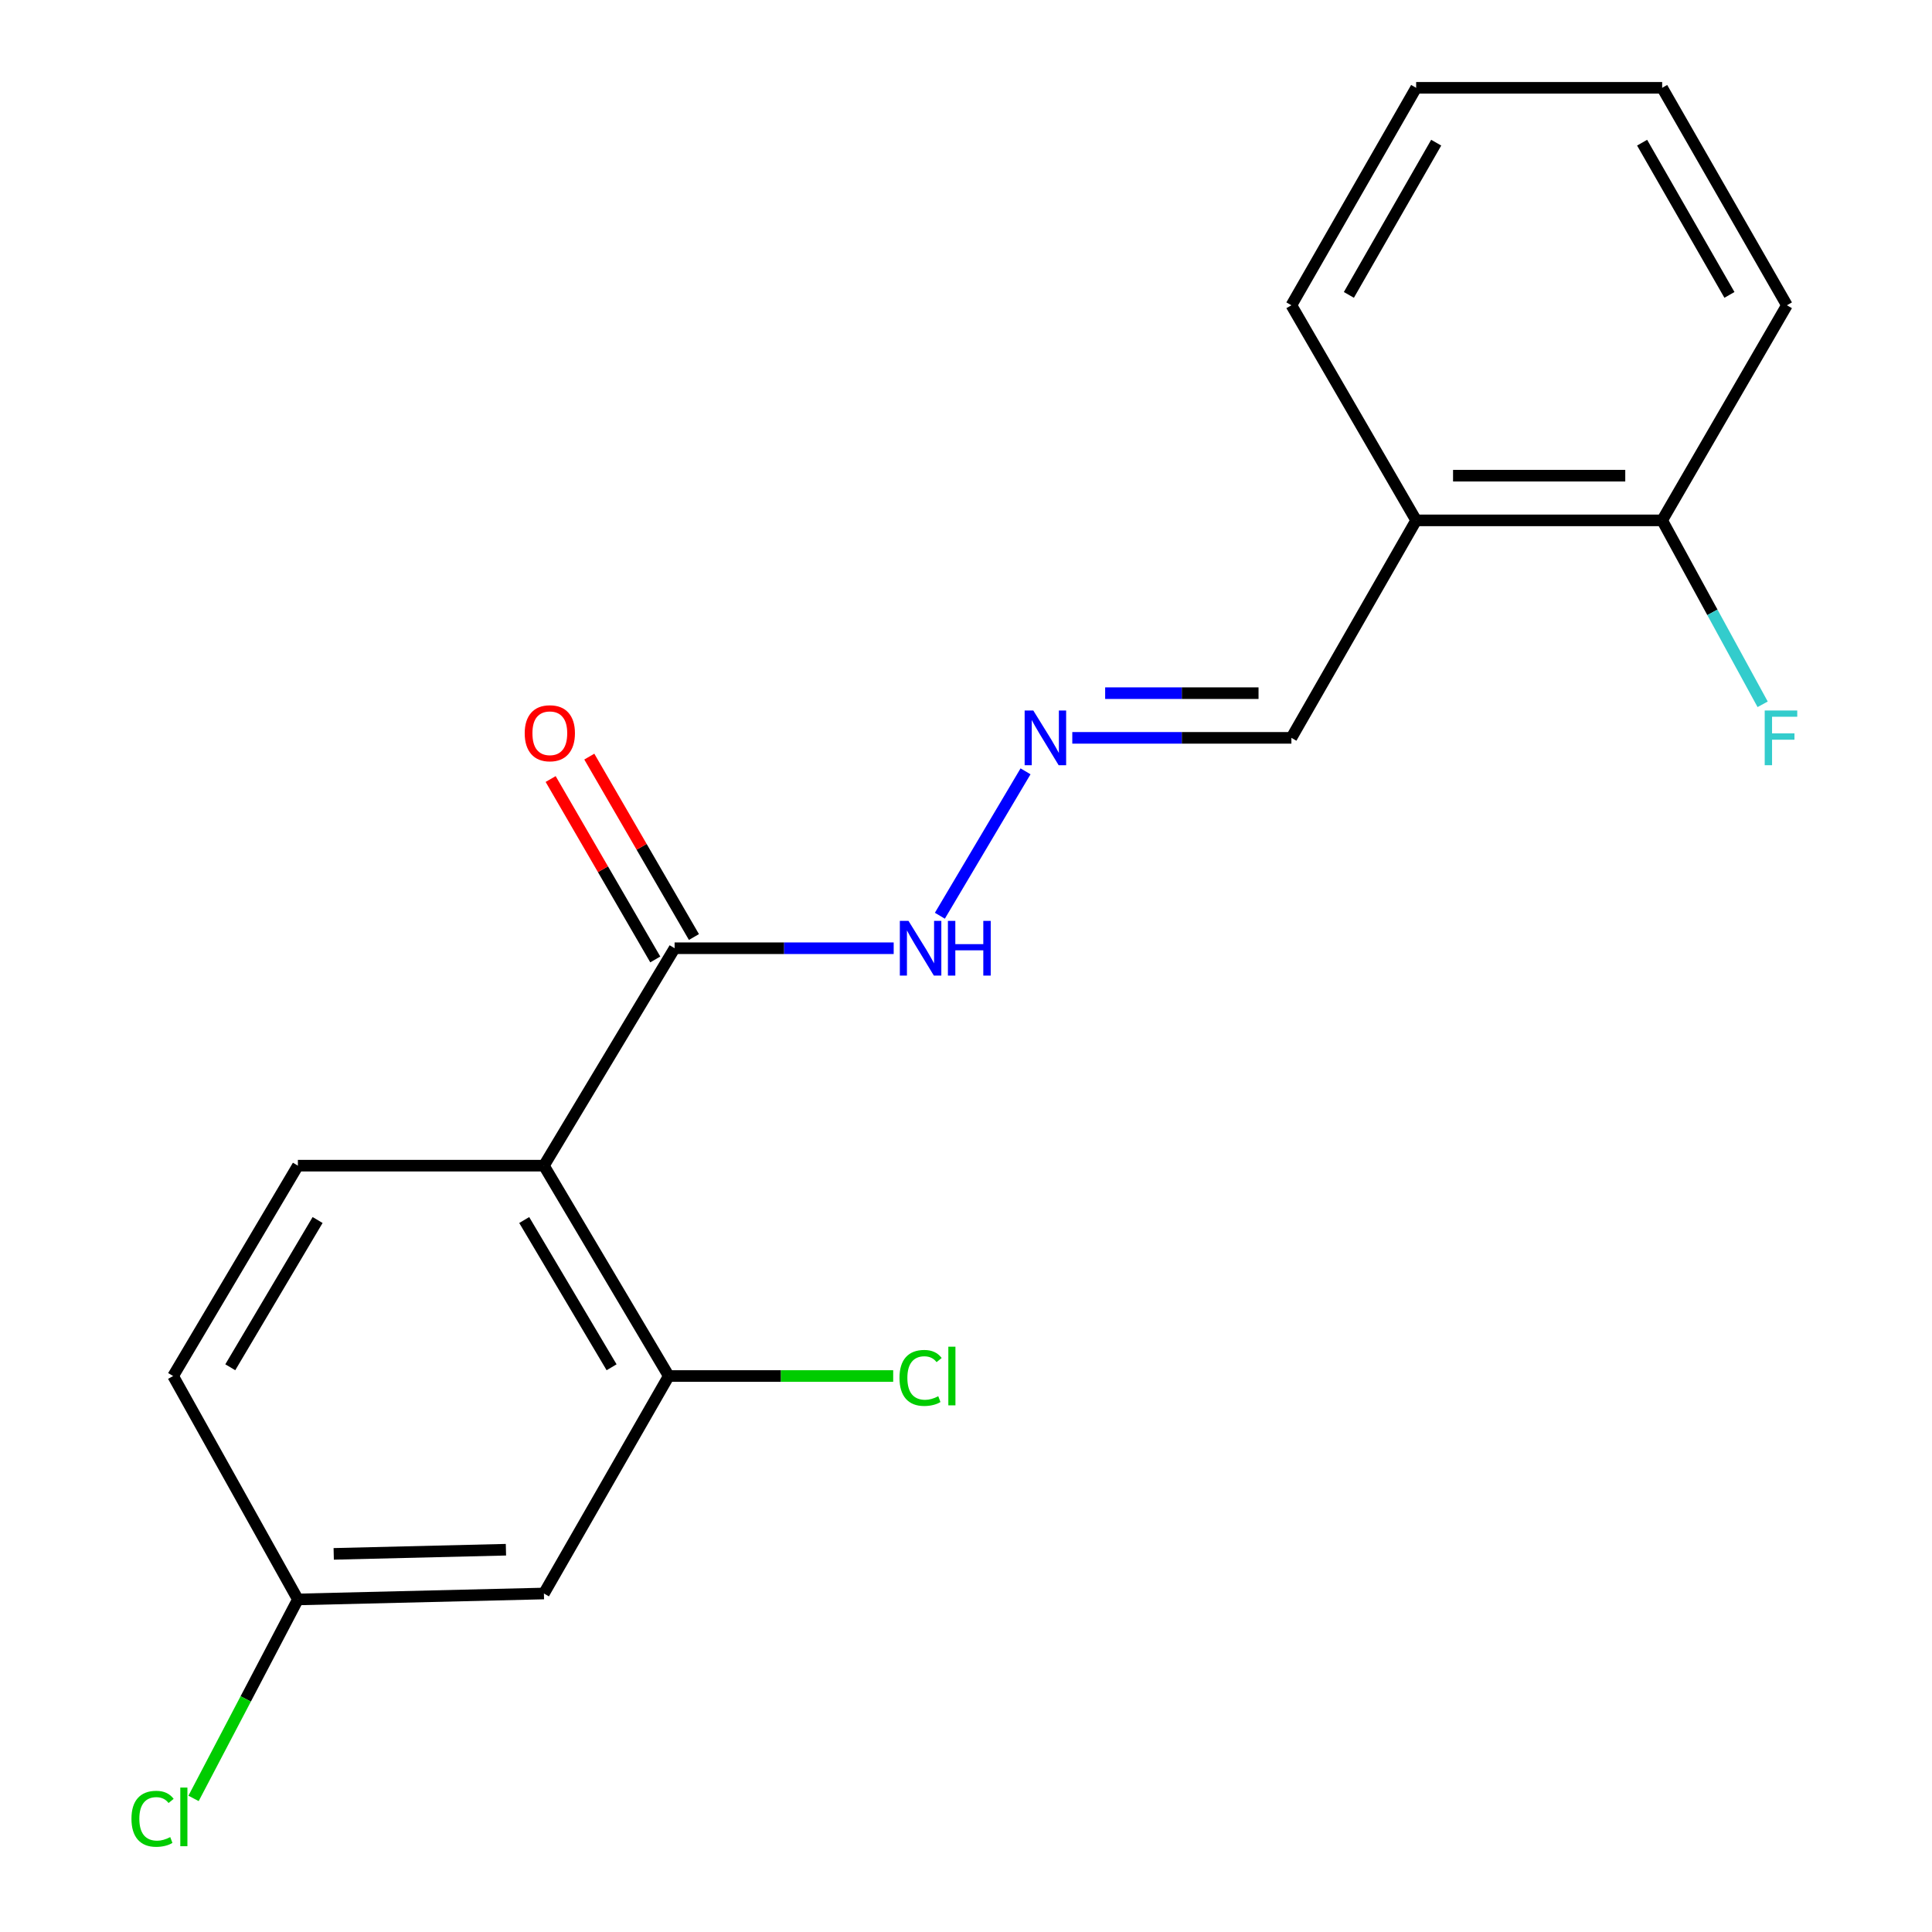 <?xml version='1.0' encoding='iso-8859-1'?>
<svg version='1.1' baseProfile='full'
              xmlns='http://www.w3.org/2000/svg'
                      xmlns:rdkit='http://www.rdkit.org/xml'
                      xmlns:xlink='http://www.w3.org/1999/xlink'
                  xml:space='preserve'
width='1000px' height='1000px' viewBox='0 0 1000 1000'>
<!-- END OF HEADER -->
<rect style='opacity:1.0;fill:#FFFFFF;stroke:none' width='1000' height='1000' x='0' y='0'> </rect>
<path class='bond-0' d='M 281.531,603.347 L 346.142,712.227' style='fill:none;fill-rule:evenodd;stroke:#000000;stroke-width:6px;stroke-linecap:butt;stroke-linejoin:miter;stroke-opacity:1' />
<path class='bond-0' d='M 271.331,631.483 L 316.558,707.699' style='fill:none;fill-rule:evenodd;stroke:#000000;stroke-width:6px;stroke-linecap:butt;stroke-linejoin:miter;stroke-opacity:1' />
<path class='bond-1' d='M 281.531,603.347 L 349.174,490.805' style='fill:none;fill-rule:evenodd;stroke:#000000;stroke-width:6px;stroke-linecap:butt;stroke-linejoin:miter;stroke-opacity:1' />
<path class='bond-2' d='M 281.531,603.347 L 154.185,603.347' style='fill:none;fill-rule:evenodd;stroke:#000000;stroke-width:6px;stroke-linecap:butt;stroke-linejoin:miter;stroke-opacity:1' />
<path class='bond-3' d='M 346.142,712.227 L 281.531,824.795' style='fill:none;fill-rule:evenodd;stroke:#000000;stroke-width:6px;stroke-linecap:butt;stroke-linejoin:miter;stroke-opacity:1' />
<path class='bond-11' d='M 346.142,712.227 L 404.229,712.227' style='fill:none;fill-rule:evenodd;stroke:#000000;stroke-width:6px;stroke-linecap:butt;stroke-linejoin:miter;stroke-opacity:1' />
<path class='bond-11' d='M 404.229,712.227 L 462.316,712.227' style='fill:none;fill-rule:evenodd;stroke:#00CC00;stroke-width:6px;stroke-linecap:butt;stroke-linejoin:miter;stroke-opacity:1' />
<path class='bond-6' d='M 349.174,490.805 L 405.873,490.805' style='fill:none;fill-rule:evenodd;stroke:#000000;stroke-width:6px;stroke-linecap:butt;stroke-linejoin:miter;stroke-opacity:1' />
<path class='bond-6' d='M 405.873,490.805 L 462.571,490.805' style='fill:none;fill-rule:evenodd;stroke:#0000FF;stroke-width:6px;stroke-linecap:butt;stroke-linejoin:miter;stroke-opacity:1' />
<path class='bond-7' d='M 359.179,485.003 L 332.1,438.312' style='fill:none;fill-rule:evenodd;stroke:#000000;stroke-width:6px;stroke-linecap:butt;stroke-linejoin:miter;stroke-opacity:1' />
<path class='bond-7' d='M 332.1,438.312 L 305.02,391.621' style='fill:none;fill-rule:evenodd;stroke:#FF0000;stroke-width:6px;stroke-linecap:butt;stroke-linejoin:miter;stroke-opacity:1' />
<path class='bond-7' d='M 339.17,496.607 L 312.091,449.916' style='fill:none;fill-rule:evenodd;stroke:#000000;stroke-width:6px;stroke-linecap:butt;stroke-linejoin:miter;stroke-opacity:1' />
<path class='bond-7' d='M 312.091,449.916 L 285.012,403.225' style='fill:none;fill-rule:evenodd;stroke:#FF0000;stroke-width:6px;stroke-linecap:butt;stroke-linejoin:miter;stroke-opacity:1' />
<path class='bond-12' d='M 154.185,603.347 L 89.613,712.227' style='fill:none;fill-rule:evenodd;stroke:#000000;stroke-width:6px;stroke-linecap:butt;stroke-linejoin:miter;stroke-opacity:1' />
<path class='bond-12' d='M 164.394,631.478 L 119.193,707.694' style='fill:none;fill-rule:evenodd;stroke:#000000;stroke-width:6px;stroke-linecap:butt;stroke-linejoin:miter;stroke-opacity:1' />
<path class='bond-19' d='M 281.531,824.795 L 154.185,827.866' style='fill:none;fill-rule:evenodd;stroke:#000000;stroke-width:6px;stroke-linecap:butt;stroke-linejoin:miter;stroke-opacity:1' />
<path class='bond-19' d='M 261.871,802.132 L 172.729,804.282' style='fill:none;fill-rule:evenodd;stroke:#000000;stroke-width:6px;stroke-linecap:butt;stroke-linejoin:miter;stroke-opacity:1' />
<path class='bond-4' d='M 530.815,399.237 L 486.474,473.983' style='fill:none;fill-rule:evenodd;stroke:#0000FF;stroke-width:6px;stroke-linecap:butt;stroke-linejoin:miter;stroke-opacity:1' />
<path class='bond-9' d='M 555.016,381.912 L 611.721,381.912' style='fill:none;fill-rule:evenodd;stroke:#0000FF;stroke-width:6px;stroke-linecap:butt;stroke-linejoin:miter;stroke-opacity:1' />
<path class='bond-9' d='M 611.721,381.912 L 668.425,381.912' style='fill:none;fill-rule:evenodd;stroke:#000000;stroke-width:6px;stroke-linecap:butt;stroke-linejoin:miter;stroke-opacity:1' />
<path class='bond-9' d='M 572.027,358.782 L 611.721,358.782' style='fill:none;fill-rule:evenodd;stroke:#0000FF;stroke-width:6px;stroke-linecap:butt;stroke-linejoin:miter;stroke-opacity:1' />
<path class='bond-9' d='M 611.721,358.782 L 651.414,358.782' style='fill:none;fill-rule:evenodd;stroke:#000000;stroke-width:6px;stroke-linecap:butt;stroke-linejoin:miter;stroke-opacity:1' />
<path class='bond-5' d='M 732.998,269.344 L 668.425,381.912' style='fill:none;fill-rule:evenodd;stroke:#000000;stroke-width:6px;stroke-linecap:butt;stroke-linejoin:miter;stroke-opacity:1' />
<path class='bond-8' d='M 732.998,269.344 L 860.331,269.344' style='fill:none;fill-rule:evenodd;stroke:#000000;stroke-width:6px;stroke-linecap:butt;stroke-linejoin:miter;stroke-opacity:1' />
<path class='bond-8' d='M 752.098,246.214 L 841.231,246.214' style='fill:none;fill-rule:evenodd;stroke:#000000;stroke-width:6px;stroke-linecap:butt;stroke-linejoin:miter;stroke-opacity:1' />
<path class='bond-15' d='M 732.998,269.344 L 668.425,158.01' style='fill:none;fill-rule:evenodd;stroke:#000000;stroke-width:6px;stroke-linecap:butt;stroke-linejoin:miter;stroke-opacity:1' />
<path class='bond-13' d='M 860.331,269.344 L 886.337,316.945' style='fill:none;fill-rule:evenodd;stroke:#000000;stroke-width:6px;stroke-linecap:butt;stroke-linejoin:miter;stroke-opacity:1' />
<path class='bond-13' d='M 886.337,316.945 L 912.344,364.545' style='fill:none;fill-rule:evenodd;stroke:#33CCCC;stroke-width:6px;stroke-linecap:butt;stroke-linejoin:miter;stroke-opacity:1' />
<path class='bond-16' d='M 860.331,269.344 L 924.903,158.01' style='fill:none;fill-rule:evenodd;stroke:#000000;stroke-width:6px;stroke-linecap:butt;stroke-linejoin:miter;stroke-opacity:1' />
<path class='bond-10' d='M 154.185,827.866 L 89.613,712.227' style='fill:none;fill-rule:evenodd;stroke:#000000;stroke-width:6px;stroke-linecap:butt;stroke-linejoin:miter;stroke-opacity:1' />
<path class='bond-14' d='M 154.185,827.866 L 127.183,879.36' style='fill:none;fill-rule:evenodd;stroke:#000000;stroke-width:6px;stroke-linecap:butt;stroke-linejoin:miter;stroke-opacity:1' />
<path class='bond-14' d='M 127.183,879.36 L 100.181,930.853' style='fill:none;fill-rule:evenodd;stroke:#00CC00;stroke-width:6px;stroke-linecap:butt;stroke-linejoin:miter;stroke-opacity:1' />
<path class='bond-17' d='M 668.425,158.01 L 732.998,45.455' style='fill:none;fill-rule:evenodd;stroke:#000000;stroke-width:6px;stroke-linecap:butt;stroke-linejoin:miter;stroke-opacity:1' />
<path class='bond-17' d='M 698.175,152.637 L 743.375,73.848' style='fill:none;fill-rule:evenodd;stroke:#000000;stroke-width:6px;stroke-linecap:butt;stroke-linejoin:miter;stroke-opacity:1' />
<path class='bond-20' d='M 924.903,158.01 L 860.331,45.455' style='fill:none;fill-rule:evenodd;stroke:#000000;stroke-width:6px;stroke-linecap:butt;stroke-linejoin:miter;stroke-opacity:1' />
<path class='bond-20' d='M 895.154,152.637 L 849.953,73.848' style='fill:none;fill-rule:evenodd;stroke:#000000;stroke-width:6px;stroke-linecap:butt;stroke-linejoin:miter;stroke-opacity:1' />
<path class='bond-18' d='M 732.998,45.455 L 860.331,45.455' style='fill:none;fill-rule:evenodd;stroke:#000000;stroke-width:6px;stroke-linecap:butt;stroke-linejoin:miter;stroke-opacity:1' />
<path  class='atom-5' d='M 534.833 367.752
L 544.113 382.752
Q 545.033 384.232, 546.513 386.912
Q 547.993 389.592, 548.073 389.752
L 548.073 367.752
L 551.833 367.752
L 551.833 396.072
L 547.953 396.072
L 537.993 379.672
Q 536.833 377.752, 535.593 375.552
Q 534.393 373.352, 534.033 372.672
L 534.033 396.072
L 530.353 396.072
L 530.353 367.752
L 534.833 367.752
' fill='#0000FF'/>
<path  class='atom-7' d='M 470.234 476.645
L 479.514 491.645
Q 480.434 493.125, 481.914 495.805
Q 483.394 498.485, 483.474 498.645
L 483.474 476.645
L 487.234 476.645
L 487.234 504.965
L 483.354 504.965
L 473.394 488.565
Q 472.234 486.645, 470.994 484.445
Q 469.794 482.245, 469.434 481.565
L 469.434 504.965
L 465.754 504.965
L 465.754 476.645
L 470.234 476.645
' fill='#0000FF'/>
<path  class='atom-7' d='M 490.634 476.645
L 494.474 476.645
L 494.474 488.685
L 508.954 488.685
L 508.954 476.645
L 512.794 476.645
L 512.794 504.965
L 508.954 504.965
L 508.954 491.885
L 494.474 491.885
L 494.474 504.965
L 490.634 504.965
L 490.634 476.645
' fill='#0000FF'/>
<path  class='atom-8' d='M 271.589 379.525
Q 271.589 372.725, 274.949 368.925
Q 278.309 365.125, 284.589 365.125
Q 290.869 365.125, 294.229 368.925
Q 297.589 372.725, 297.589 379.525
Q 297.589 386.405, 294.189 390.325
Q 290.789 394.205, 284.589 394.205
Q 278.349 394.205, 274.949 390.325
Q 271.589 386.445, 271.589 379.525
M 284.589 391.005
Q 288.909 391.005, 291.229 388.125
Q 293.589 385.205, 293.589 379.525
Q 293.589 373.965, 291.229 371.165
Q 288.909 368.325, 284.589 368.325
Q 280.269 368.325, 277.909 371.125
Q 275.589 373.925, 275.589 379.525
Q 275.589 385.245, 277.909 388.125
Q 280.269 391.005, 284.589 391.005
' fill='#FF0000'/>
<path  class='atom-12' d='M 465.574 713.207
Q 465.574 706.167, 468.854 702.487
Q 472.174 698.767, 478.454 698.767
Q 484.294 698.767, 487.414 702.887
L 484.774 705.047
Q 482.494 702.047, 478.454 702.047
Q 474.174 702.047, 471.894 704.927
Q 469.654 707.767, 469.654 713.207
Q 469.654 718.807, 471.974 721.687
Q 474.334 724.567, 478.894 724.567
Q 482.014 724.567, 485.654 722.687
L 486.774 725.687
Q 485.294 726.647, 483.054 727.207
Q 480.814 727.767, 478.334 727.767
Q 472.174 727.767, 468.854 724.007
Q 465.574 720.247, 465.574 713.207
' fill='#00CC00'/>
<path  class='atom-12' d='M 490.854 697.047
L 494.534 697.047
L 494.534 727.407
L 490.854 727.407
L 490.854 697.047
' fill='#00CC00'/>
<path  class='atom-14' d='M 913.412 367.752
L 930.252 367.752
L 930.252 370.992
L 917.212 370.992
L 917.212 379.592
L 928.812 379.592
L 928.812 382.872
L 917.212 382.872
L 917.212 396.072
L 913.412 396.072
L 913.412 367.752
' fill='#33CCCC'/>
<path  class='atom-15' d='M 68.044 941.402
Q 68.044 934.362, 71.324 930.682
Q 74.644 926.962, 80.924 926.962
Q 86.764 926.962, 89.884 931.082
L 87.244 933.242
Q 84.964 930.242, 80.924 930.242
Q 76.644 930.242, 74.364 933.122
Q 72.124 935.962, 72.124 941.402
Q 72.124 947.002, 74.444 949.882
Q 76.804 952.762, 81.364 952.762
Q 84.484 952.762, 88.124 950.882
L 89.244 953.882
Q 87.764 954.842, 85.524 955.402
Q 83.284 955.962, 80.804 955.962
Q 74.644 955.962, 71.324 952.202
Q 68.044 948.442, 68.044 941.402
' fill='#00CC00'/>
<path  class='atom-15' d='M 93.324 925.242
L 97.004 925.242
L 97.004 955.602
L 93.324 955.602
L 93.324 925.242
' fill='#00CC00'/>
</svg>
